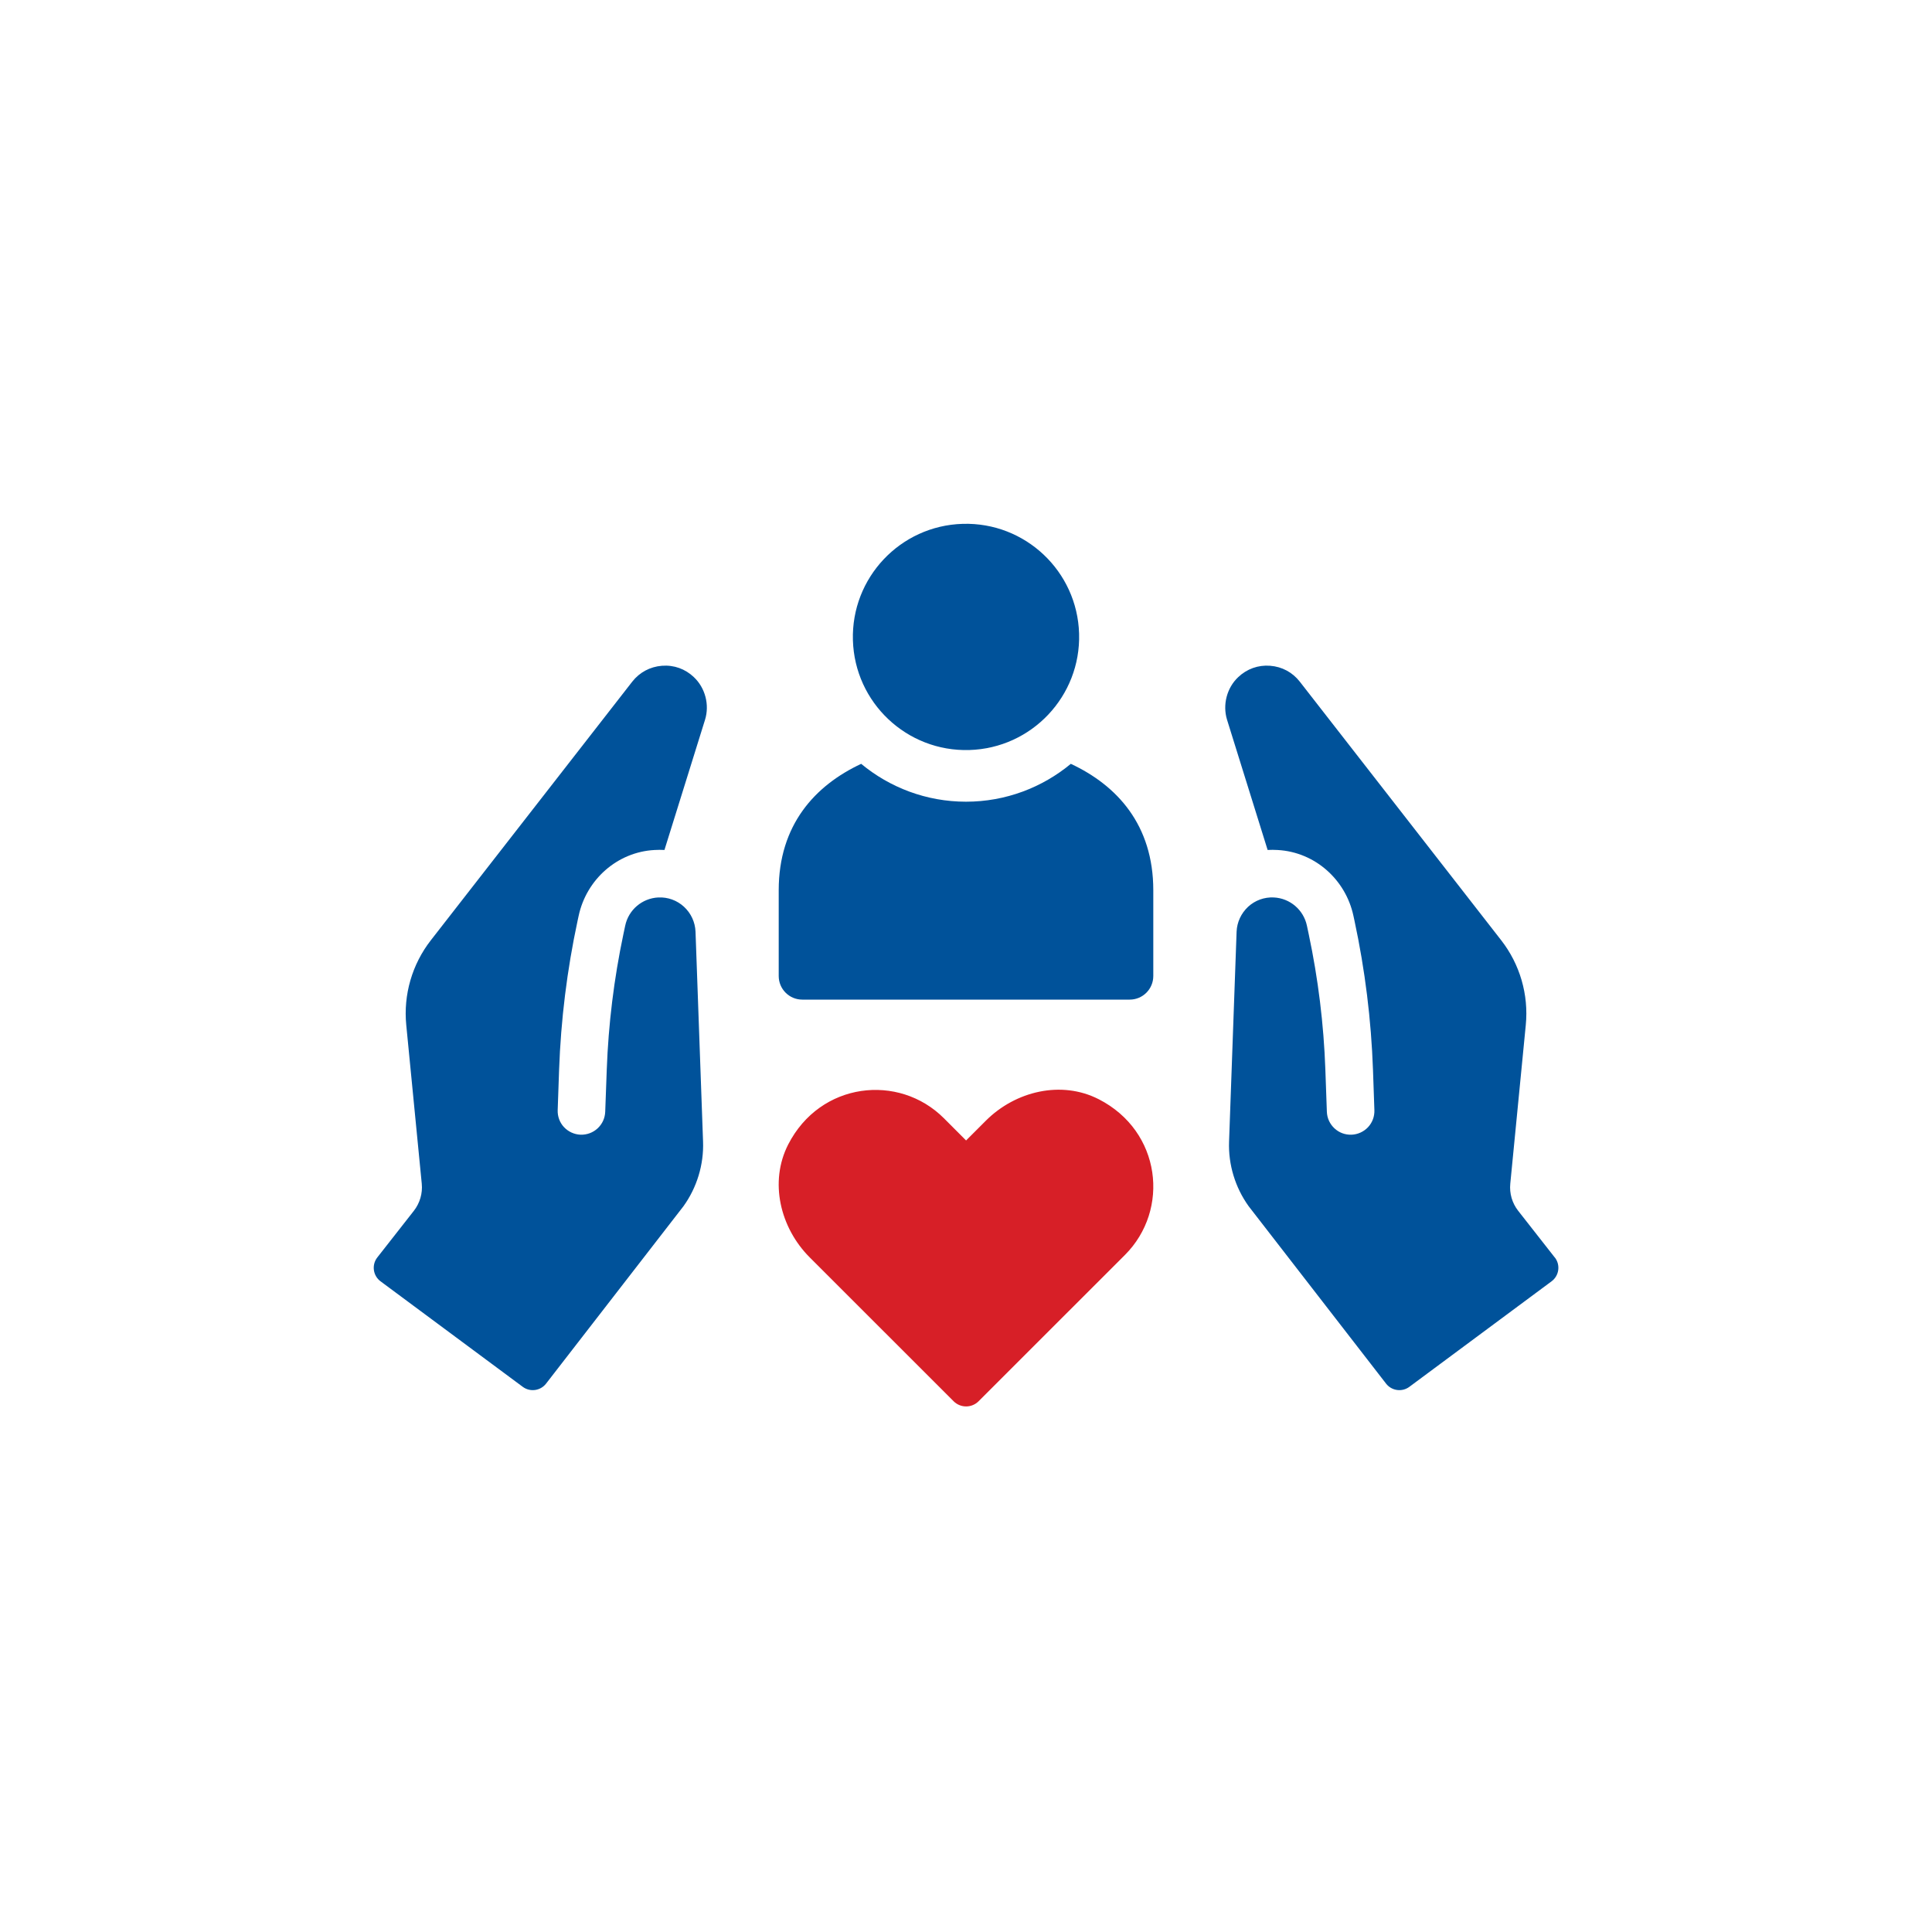 <?xml version="1.0" encoding="UTF-8"?>
<svg id="standard_colors" data-name="standard colors" xmlns="http://www.w3.org/2000/svg" viewBox="0 0 500 500">
  <defs>
    <style>
      .cls-1 {
        fill: #d71f27;
      }

      .cls-1, .cls-2 {
        stroke-width: 0px;
      }

      .cls-2 {
        fill: #00529a;
      }
    </style>
  </defs>
  <path class="cls-2" d="M277.13,197.68c-7.37,6.11-16.85,9.8-27.13,9.8s-19.76-3.69-27.13-9.8c-11.95,5.59-21.34,15.8-21.34,32.72v22.19c0,3.36,2.71,6.11,6.11,6.11h84.72c3.4,0,6.11-2.75,6.11-6.11v-22.19c0-16.93-9.39-27.14-21.34-32.72Z"/>
  <circle class="cls-2" cx="250" cy="164.84" r="29.28" transform="translate(-4.67 7.31) rotate(-1.66)"/>
  <path class="cls-2" d="M171.31,172.3c-3.07.24-5.8,1.7-7.69,4.12l-52.12,66.92c-4.85,6.23-7.13,14.08-6.36,21.94l4.01,41.05c.25,2.52-.49,5.03-2.04,7.02l-9.46,12.07c-1.51,1.93-1.13,4.72.83,6.18l36.81,27.31c1.9,1.41,4.58,1.04,6.03-.83l35.56-45.91c3.48-4.84,5.29-10.78,5.07-16.72l-1.95-54.33c-.1-2.45-1.14-4.74-2.98-6.45-1.82-1.67-4.19-2.53-6.66-2.41-4.18.21-7.7,3.2-8.56,7.31l-.47,2.22c-2.43,11.52-3.87,23.23-4.3,34.99l-.4,10.94c-.06,1.65-.76,3.17-1.96,4.29-1.21,1.12-2.76,1.69-4.42,1.65-1.64-.07-3.17-.77-4.29-1.96-1.12-1.2-1.69-2.78-1.63-4.42l.36-10.34c.46-13,2.06-25.94,4.79-38.66l.27-1.25c2.01-9.42,10-16.53,19.62-17.05.88-.04,1.76-.07,2.59-.01l10.5-33.69c1.21-3.89.05-8.29-2.91-11.06-2.23-2.12-5.15-3.16-8.23-2.92Z"/>
  <path class="cls-2" d="M402.36,325.42l-9.46-12.07c-1.56-1.99-2.29-4.5-2.04-7.02l4.01-41.05c.77-7.86-1.51-15.71-6.36-21.94l-52.12-66.92c-1.89-2.43-4.62-3.89-7.69-4.12-3.08-.24-6,.81-8.23,2.92-2.96,2.77-4.11,7.17-2.91,11.06l10.5,33.69c.83-.06,1.71-.03,2.59.01,9.62.52,17.61,7.63,19.62,17.05l.27,1.25c2.73,12.72,4.33,25.66,4.79,38.66l.36,10.34c.06,1.64-.51,3.22-1.63,4.42-1.13,1.2-2.65,1.89-4.29,1.96-1.66.05-3.21-.52-4.42-1.65-1.2-1.12-1.9-2.64-1.96-4.29l-.39-10.94c-.42-11.76-1.86-23.47-4.3-34.99l-.47-2.22c-.87-4.11-4.38-7.1-8.56-7.31-2.47-.12-4.84.74-6.66,2.41-1.83,1.72-2.88,4.01-2.98,6.45l-1.95,54.33c-.22,5.94,1.59,11.88,5.07,16.72l35.56,45.91c1.45,1.87,4.13,2.24,6.03.83l36.81-27.31c1.96-1.46,2.34-4.25.83-6.18Z"/>
  <path class="cls-1" d="M284.35,284.48c-9.66-4.95-21.56-2.11-29.23,5.57l-5.1,5.1-5.75-5.76c-11.66-11.65-31.98-9.4-40.28,6.79-4.95,9.65-2.11,21.56,5.57,29.24l37.23,37.22c1.79,1.79,4.69,1.79,6.47,0l37.89-37.88c11.66-11.67,9.4-31.98-6.79-40.28Z"/>
</svg>